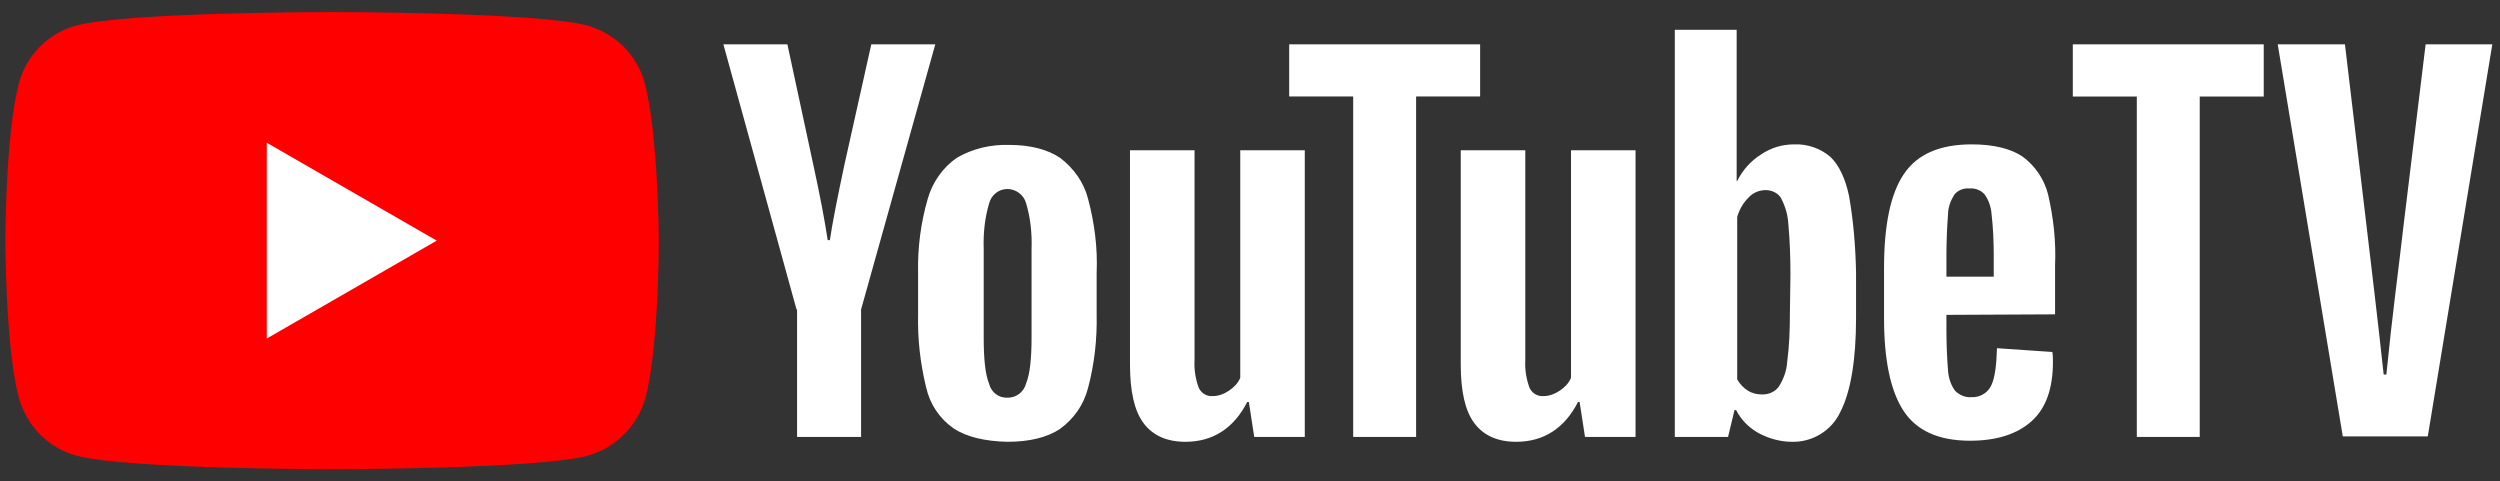 <svg width="187" height="36" viewBox="0 0 187 36" fill="none" xmlns="http://www.w3.org/2000/svg">
<rect x="0" y="0" width="187" height="36" fill="#333333" stroke="none"/>
<g clip-path="url(#clip0_1_1333)">
<path d="M169.328 7.219H164.54V32.684H159.833V7.219H155.046V3.316H169.328V7.219ZM170.373 3.316H175.402L176.971 16.512C177.414 20.293 177.816 23.552 178.299 28.017H178.5C178.942 23.552 179.385 20.374 179.828 16.512L181.437 3.316H186.425L181.598 32.644H175.241L170.373 3.316Z" fill="white"/>
<path d="M48.236 6.253C47.672 4.121 46.023 2.512 43.931 1.908C40.109 0.902 24.822 0.902 24.822 0.902C24.822 0.902 9.535 0.902 5.713 1.908C3.621 2.471 1.971 4.121 1.408 6.253C0.402 10.075 0.402 18 0.402 18C0.402 18 0.402 25.966 1.408 29.747C2.012 31.879 3.621 33.529 5.753 34.092C9.535 35.098 24.822 35.098 24.822 35.098C24.822 35.098 40.109 35.098 43.931 34.092C46.023 33.529 47.672 31.879 48.276 29.787C49.282 25.966 49.282 18.04 49.282 18.04C49.282 18.04 49.242 10.075 48.236 6.253Z" fill="#FF0000"/>
<path d="M19.954 25.322L32.667 18L19.954 10.678V25.322Z" fill="white"/>
<path d="M71.328 32.041C70.282 31.316 69.558 30.23 69.276 28.983C68.834 27.173 68.632 25.362 68.673 23.512V20.414C68.632 18.523 68.874 16.673 69.397 14.862C69.759 13.615 70.523 12.529 71.569 11.805C72.736 11.121 74.104 10.799 75.471 10.839C77.04 10.839 78.328 11.161 79.293 11.805C80.299 12.569 81.063 13.615 81.385 14.862C81.868 16.673 82.109 18.523 82.029 20.414V23.512C82.069 25.362 81.868 27.213 81.385 29.023C81.063 30.27 80.339 31.316 79.293 32.081C78.328 32.724 77 33.046 75.351 33.046C73.661 33.006 72.293 32.684 71.328 32.041ZM76.759 28.661C77.04 27.977 77.161 26.811 77.161 25.242V18.604C77.201 17.477 77.081 16.311 76.759 15.225C76.598 14.581 75.994 14.138 75.351 14.138C74.707 14.138 74.144 14.581 73.983 15.225C73.661 16.311 73.54 17.477 73.581 18.604V25.282C73.581 26.851 73.701 28.017 73.983 28.701C74.144 29.345 74.707 29.788 75.391 29.747C76.035 29.747 76.598 29.305 76.759 28.661ZM145.592 23.552V24.638C145.592 25.684 145.632 26.69 145.713 27.736C145.753 28.259 145.914 28.782 146.236 29.224C146.558 29.546 147 29.747 147.443 29.707C148.046 29.747 148.65 29.426 148.931 28.862C149.213 28.299 149.334 27.374 149.374 26.046L153.517 26.328C153.558 26.569 153.558 26.851 153.558 27.092C153.558 29.064 153.035 30.552 151.949 31.517C150.862 32.483 149.334 32.966 147.362 32.966C144.989 32.966 143.339 32.201 142.374 30.713C141.408 29.224 140.926 26.931 140.926 23.793V20.052C140.926 16.834 141.408 14.5 142.414 13.012C143.42 11.523 145.109 10.799 147.483 10.799C149.132 10.799 150.42 11.121 151.305 11.724C152.23 12.408 152.914 13.414 153.196 14.54C153.598 16.27 153.799 18.081 153.719 19.851V23.512L145.592 23.552ZM146.196 14.54C145.914 14.983 145.713 15.506 145.713 16.029C145.632 17.075 145.592 18.121 145.592 19.167V20.696H149.132V19.167C149.132 18.121 149.092 17.075 148.971 16.029C148.931 15.506 148.77 14.983 148.448 14.54C148.167 14.219 147.724 14.058 147.322 14.098C146.879 14.058 146.477 14.219 146.196 14.54ZM59.581 23.15L54.109 3.316H58.897L60.828 12.288C61.31 14.5 61.673 16.391 61.914 17.96H62.075C62.236 16.834 62.598 14.983 63.161 12.328L65.173 3.316H69.96L64.408 23.15V32.684H59.621V23.15H59.581ZM97.598 11.242V32.684H93.816L93.414 30.069H93.293C92.287 32.041 90.719 33.046 88.667 33.046C87.259 33.046 86.213 32.563 85.529 31.638C84.845 30.713 84.523 29.265 84.523 27.253V11.242H89.351V26.972C89.31 27.655 89.431 28.38 89.673 29.023C89.874 29.426 90.276 29.667 90.719 29.627C91.161 29.627 91.563 29.466 91.925 29.224C92.287 28.983 92.609 28.661 92.77 28.259V11.242H97.598ZM122.339 11.242V32.684H118.558L118.155 30.069H118.035C117.029 32.041 115.46 33.046 113.408 33.046C112 33.046 110.954 32.563 110.27 31.638C109.586 30.713 109.264 29.265 109.264 27.253V11.242H114.092V26.972C114.052 27.655 114.173 28.38 114.414 29.023C114.615 29.426 115.017 29.667 115.46 29.627C115.902 29.627 116.305 29.466 116.667 29.224C117.029 28.983 117.351 28.661 117.512 28.259V11.242H122.339Z" fill="white"/>
<path d="M110.713 7.218H105.925V32.684H101.218V7.218H96.431V3.316H110.713V7.218ZM138.31 14.661C138.029 13.333 137.546 12.328 136.902 11.724C136.151 11.09 135.19 10.76 134.207 10.799C133.322 10.799 132.477 11.04 131.713 11.563C130.948 12.046 130.345 12.73 129.943 13.535H129.902V2.23H125.276V32.684H129.259L129.741 30.672H129.862C130.224 31.397 130.828 32 131.552 32.402C132.316 32.805 133.161 33.046 134.046 33.046C135.575 33.086 137.023 32.201 137.667 30.793C138.431 29.305 138.833 26.931 138.833 23.753V20.374C138.793 18.402 138.632 16.512 138.31 14.661ZM133.885 23.391C133.885 24.598 133.845 25.845 133.684 27.052C133.644 27.736 133.402 28.379 133.04 28.943C132.759 29.305 132.316 29.506 131.833 29.506C131.431 29.506 131.069 29.425 130.747 29.224C130.425 29.023 130.144 28.741 129.943 28.379V16.23C130.104 15.667 130.385 15.184 130.787 14.782C131.109 14.42 131.592 14.219 132.075 14.219C132.517 14.219 132.96 14.42 133.201 14.782C133.523 15.385 133.724 16.029 133.764 16.713C133.885 18 133.925 19.288 133.925 20.575L133.885 23.391Z" fill="white"/>
</g>
<defs>
<clipPath id="clip0_1_1333">
<rect width="186.828" height="35" fill="white" transform="translate(0 0.5)"/>
</clipPath>
</defs>
</svg>
